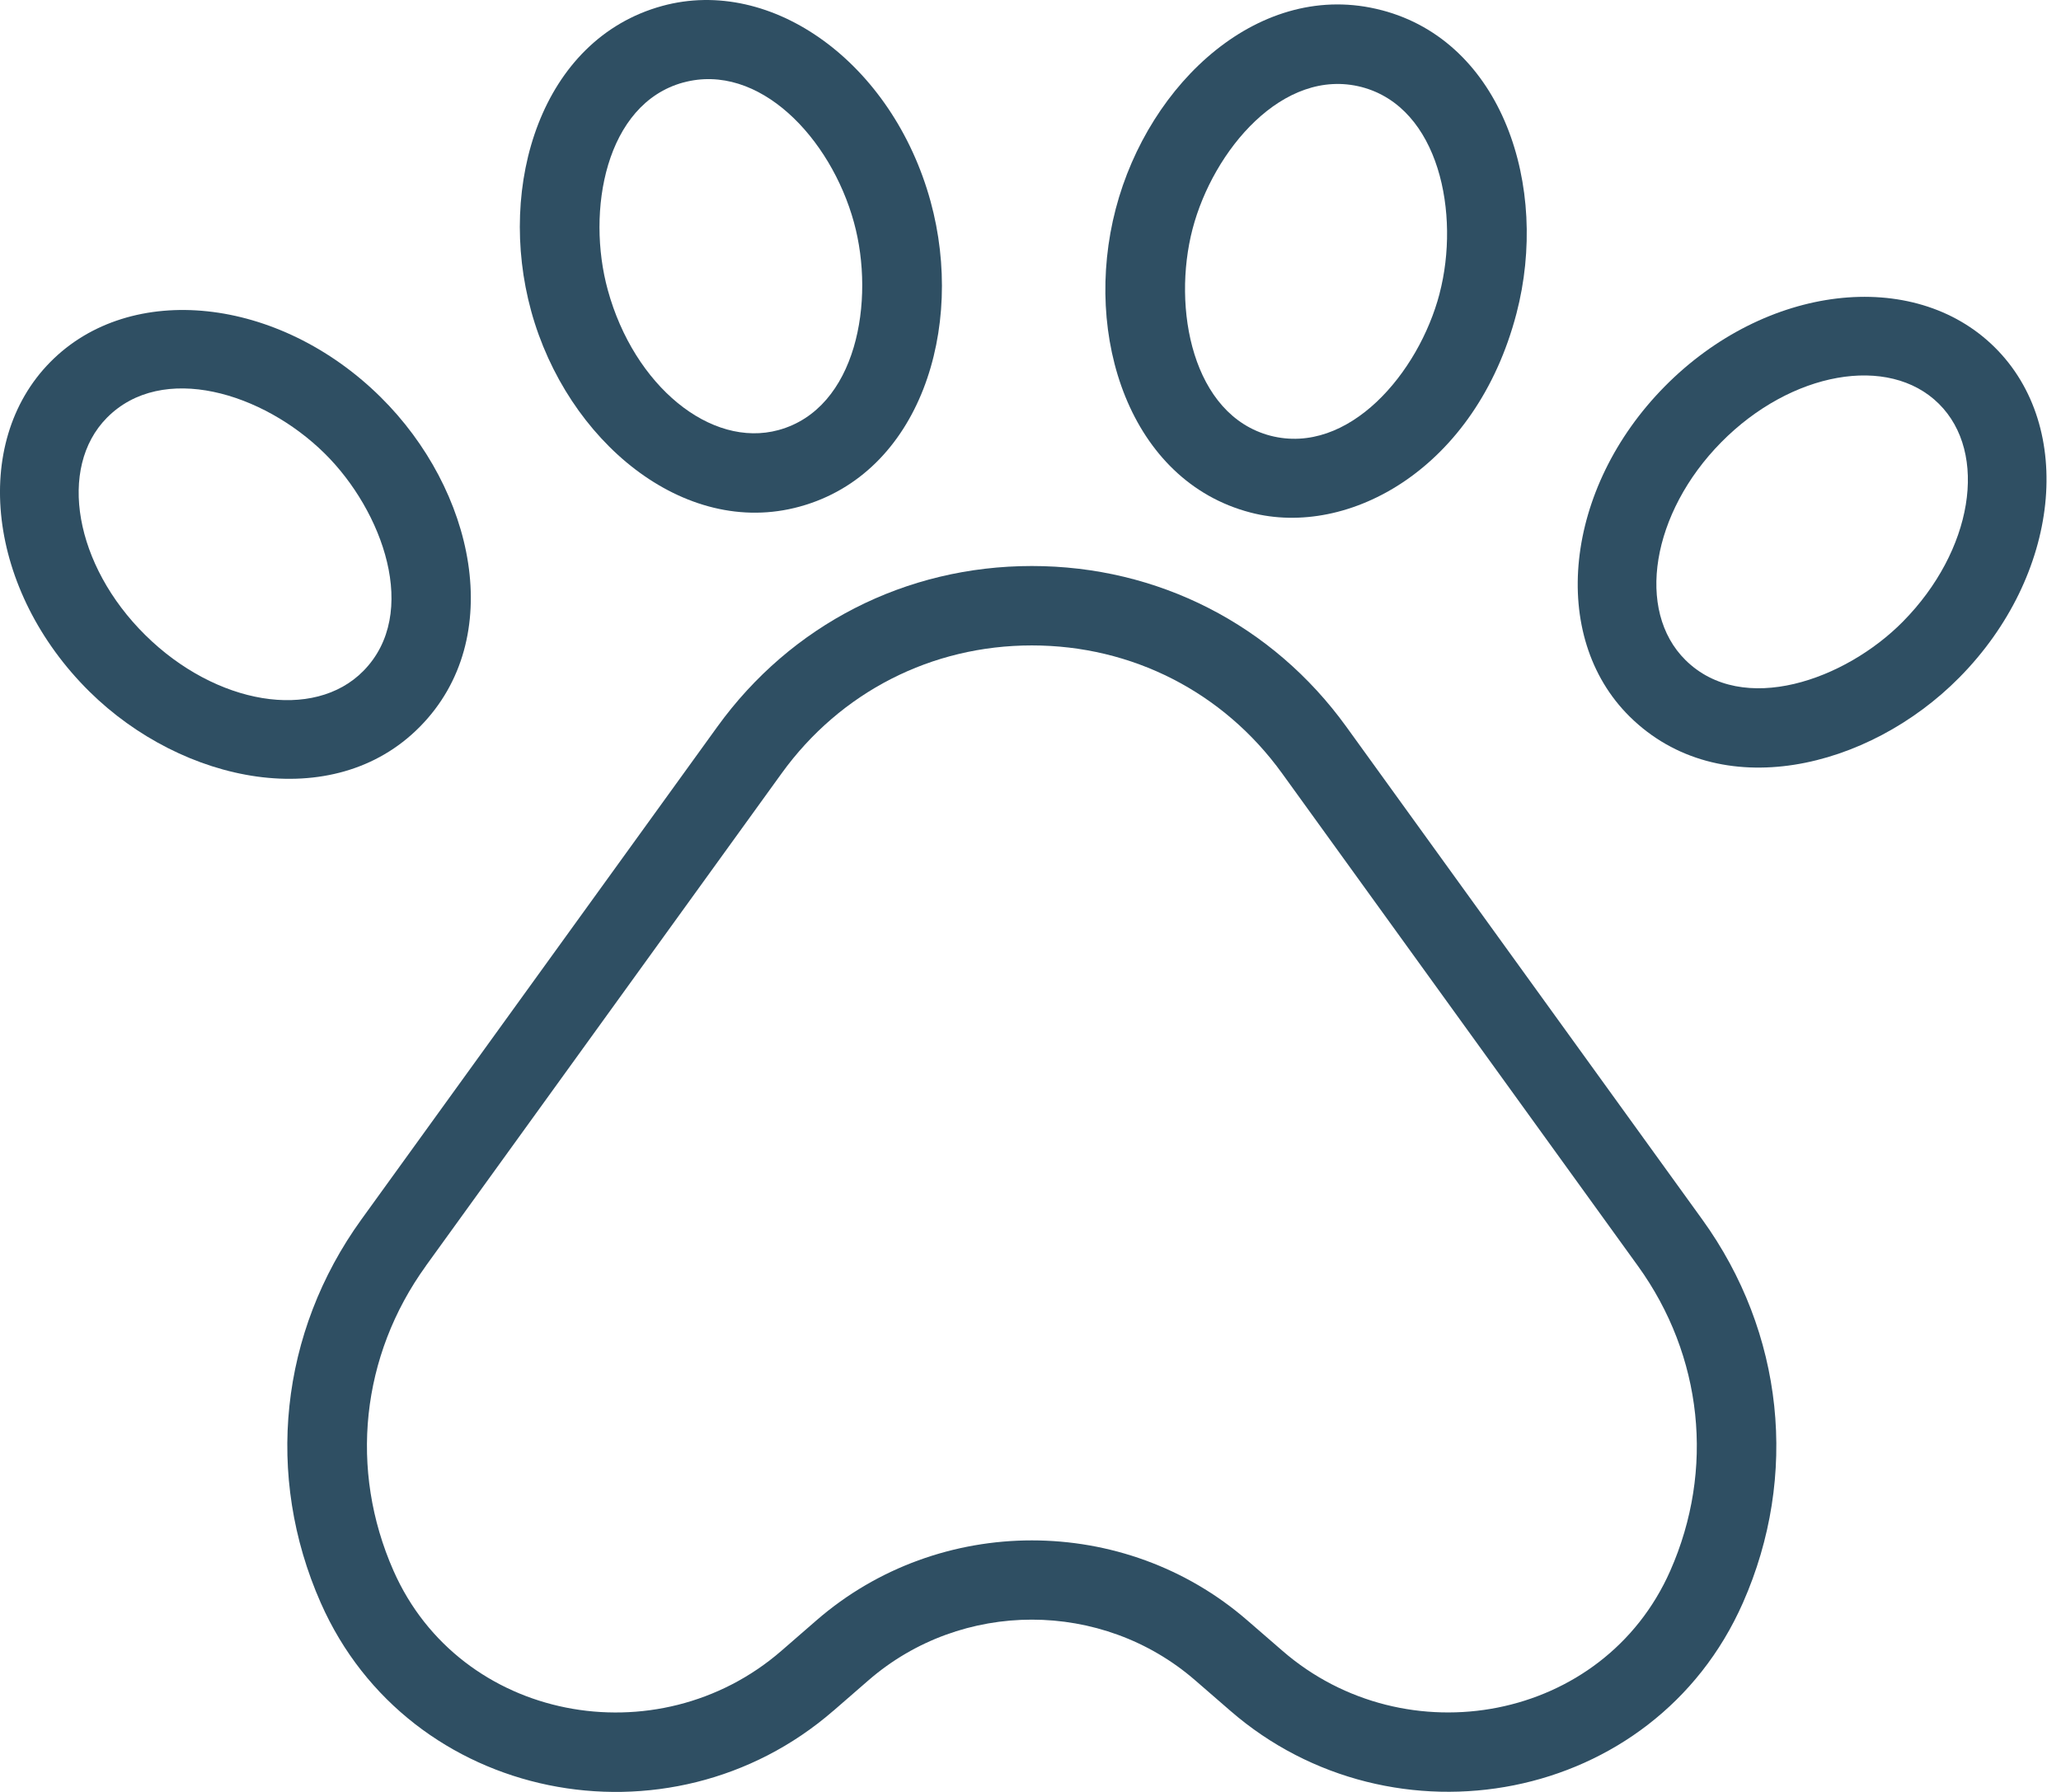 <svg width="69" height="60" viewBox="0 0 69 60" fill="none" xmlns="http://www.w3.org/2000/svg">
<path d="M27.901 57.283L29.075 56.263C32.194 53.554 36.896 53.554 40.014 56.263L41.189 57.282C46.617 61.998 55.369 60.424 58.351 53.668C60.23 49.412 59.72 44.614 56.99 40.833L45.075 24.336C42.604 20.914 38.765 18.952 34.544 18.952C30.323 18.952 26.485 20.914 24.014 24.336L12.098 40.833C9.368 44.614 8.859 49.412 10.738 53.668C13.686 60.351 22.405 62.054 27.899 57.283H27.901ZM14.255 42.389L26.17 25.892C28.136 23.172 31.188 21.611 34.545 21.611C37.902 21.611 40.955 23.172 42.921 25.892L54.836 42.389C57.007 45.396 57.412 49.212 55.919 52.594C53.685 57.656 47.061 58.859 42.934 55.274L41.759 54.256C37.649 50.686 31.446 50.684 27.334 54.255L26.159 55.276C22.016 58.871 15.4 57.64 13.174 52.594C11.681 49.212 12.085 45.396 14.257 42.389H14.255Z" fill="#2F4F63"/>
<path d="M46.257 0.342C42.211 -0.722 38.461 2.755 37.353 6.995C36.238 11.266 37.828 16.107 41.863 17.161C45.156 18.027 49.414 15.682 50.769 10.499V10.5C51.88 6.244 50.295 1.395 46.257 0.341V0.342ZM48.196 9.828V9.829C47.502 12.486 45.149 15.264 42.535 14.59C39.919 13.904 39.235 10.315 39.925 7.668C40.612 5.038 42.957 2.236 45.584 2.914C48.192 3.598 48.888 7.179 48.195 9.828H48.196Z" fill="#2F4F63"/>
<path d="M26.772 16.963C30.808 15.856 32.317 10.979 31.154 6.741C29.885 2.122 25.855 -0.812 22.167 0.2C18.123 1.31 16.625 6.195 17.783 10.415C18.974 14.75 22.889 18.032 26.772 16.963ZM22.871 2.764C25.408 2.071 27.814 4.623 28.589 7.445C29.309 10.066 28.684 13.68 26.067 14.399C23.795 15.021 21.229 12.92 20.348 9.71C19.621 7.066 20.272 3.478 22.871 2.763L22.871 2.764Z" fill="#2F4F63"/>
<path d="M12.739 13.292C9.329 9.925 4.371 9.4 1.685 12.121C-1.001 14.841 -0.413 19.793 2.997 23.159C6.103 26.225 11.149 27.281 14.056 24.335C16.99 21.365 15.874 16.388 12.739 13.292V13.292ZM12.163 22.468C10.509 24.145 7.235 23.606 4.866 21.266C2.5 18.93 1.923 15.666 3.578 13.989C5.429 12.116 8.805 13.145 10.871 15.185C12.806 17.095 14.069 20.537 12.163 22.468Z" fill="#2F4F63"/>
<path d="M65.599 22.683C68.968 19.271 69.496 14.31 66.776 11.624C64.055 8.937 59.101 9.527 55.732 12.941C52.367 16.349 51.841 21.308 54.561 23.995C57.567 26.961 62.557 25.764 65.599 22.683ZM56.429 22.102C54.753 20.446 55.29 17.175 57.625 14.808C59.963 12.44 63.231 11.859 64.907 13.516C66.584 15.172 66.046 18.446 63.706 20.815C61.783 22.763 58.347 23.998 56.429 22.102Z" fill="#2F4F63"/>
</svg>
